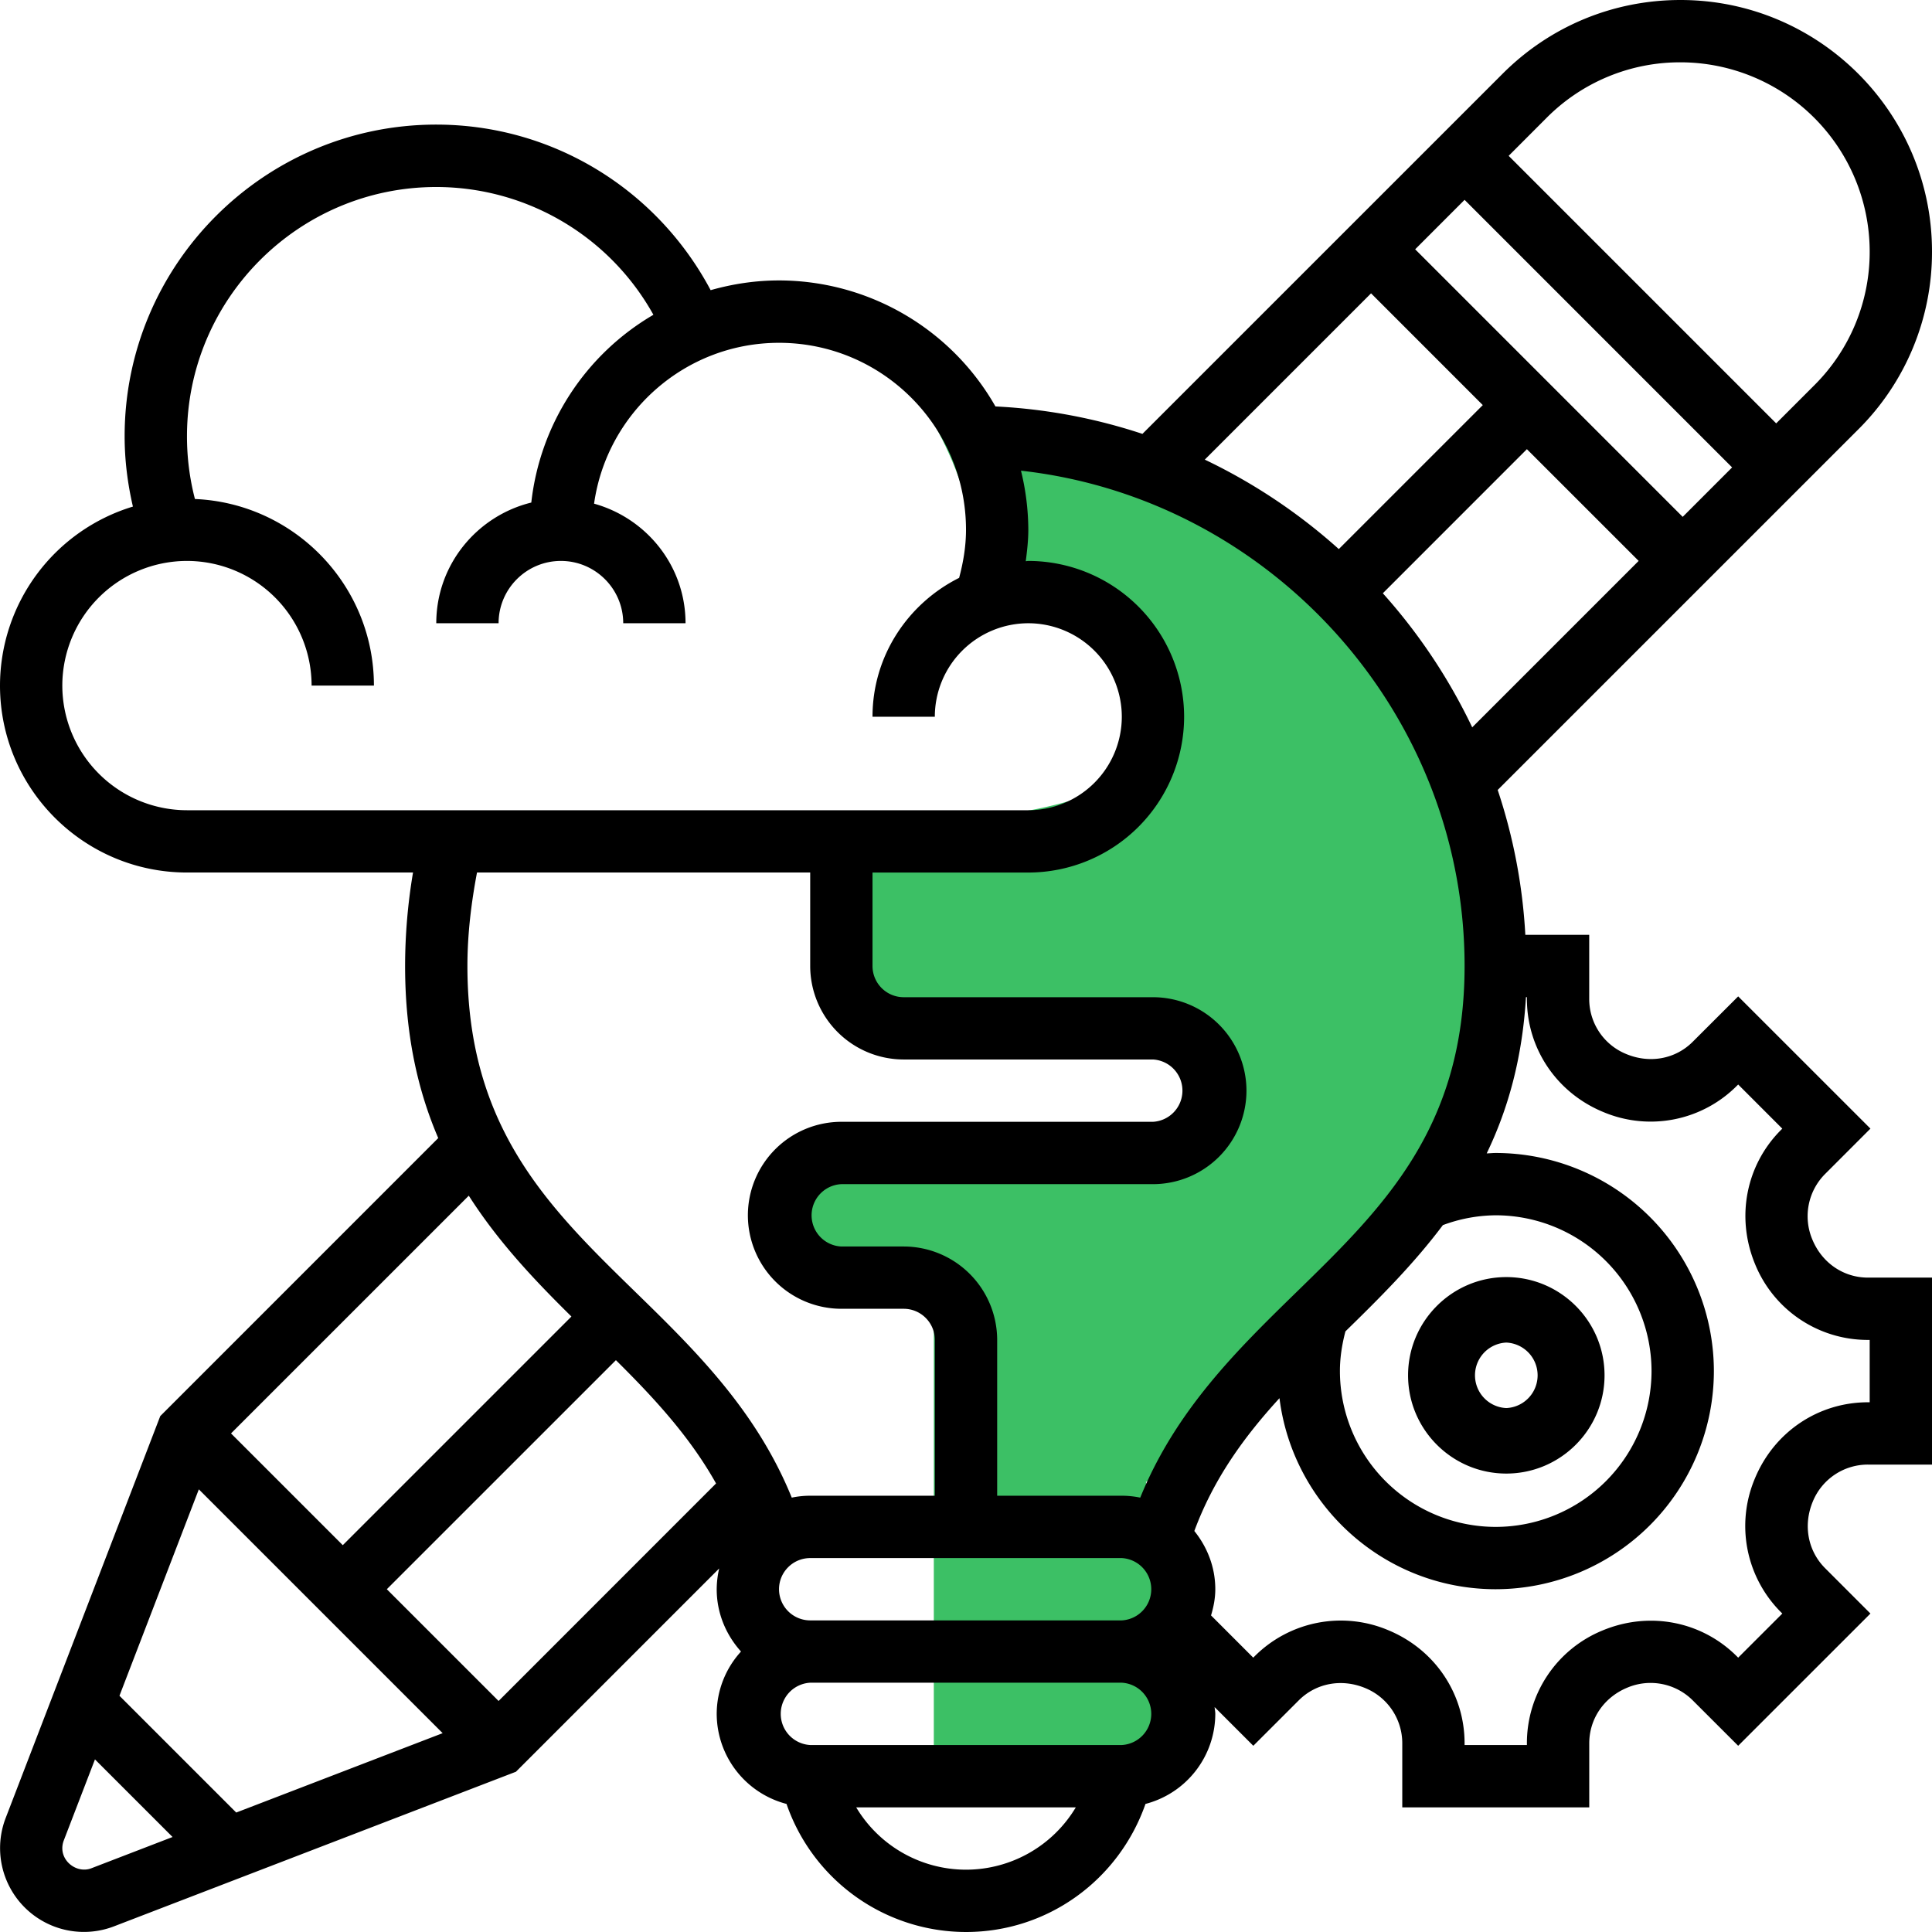 <svg width="59" height="59" xmlns="http://www.w3.org/2000/svg"><g fill="none"><path d="M46 45c1.654 0 3-1.346 3-3s-1.346-3-3-3-3 1.346-3 3 1.346 3 3 3zm0-4a1.001 1.001 0 010 2 1.001 1.001 0 010-2z" fill="#000"/><path d="M28.517 12.929c.147 0 .294 0 .442.005 9.816.236 16.093 5.797 16.186 15.843.066 7.225-4.348 13.295-10.151 16.48l.698 3.275c0 1.286 1.257 6.172 0 6.172h-7.175v-15.39c0-.89-4.727.174-4.727-1.78 0-1.955 4.727-1.57 4.727-1.955 0-1.11 8.838-.502 8.838-2.004 0-2.359-7.122-1.026-10.504-2.359-2.114-.833-1.084-3.043-1.126-5.144 0-1.63 11.044.002 9.485-5.143-1.56-5.146-7.091-.921-6.693-1.326 1.566-1.595 1.566-3.82 0-6.674z" fill="#3CC065"/><path d="M55.346 37.853a1.826 1.826 0 01.389-2.001l1.385-1.386-4.039-4.038-1.387 1.385c-.524.526-1.31.678-2.037.373a1.813 1.813 0 01-1.125-1.682v-1.956h-1.951a16.858 16.858 0 00-.844-4.424L56.75 13.112A7.632 7.632 0 0059 7.68C59 3.446 55.554 0 51.32 0c-2.052 0-3.981.8-5.431 2.25l-11.001 11a16.905 16.905 0 00-4.489-.838 7.613 7.613 0 00-6.609-3.848c-.724 0-1.422.108-2.088.297-1.642-3.088-4.833-5.056-8.38-5.056-5.247 0-9.516 4.27-9.516 9.517 0 .729.09 1.446.253 2.148A5.718 5.718 0 000 20.935c0 3.15 2.56 5.71 5.71 5.71h6.903a17.255 17.255 0 00-.242 2.855c0 2.095.387 3.799 1.012 5.255l-8.489 8.49L.17 55.527a2.56 2.56 0 003.304 3.303l12.282-4.724 6.207-6.208a2.847 2.847 0 00-.076.634c0 .734.287 1.397.742 1.903a2.832 2.832 0 00-.742 1.904 2.85 2.85 0 002.132 2.75A5.803 5.803 0 0029.5 59c2.499 0 4.67-1.59 5.481-3.911a2.85 2.85 0 002.132-2.75c0-.072-.016-.138-.021-.208l1.182 1.182 1.386-1.385c.525-.526 1.308-.679 2.037-.375a1.821 1.821 0 011.126 1.685v1.956h5.71v-1.956c0-.74.442-1.402 1.162-1.7a1.824 1.824 0 012 .39l1.386 1.385 4.039-4.038-1.385-1.386c-.524-.525-.678-1.31-.374-2.037a1.816 1.816 0 011.683-1.126H59v-5.71h-1.956c-.74 0-1.4-.442-1.698-1.163zm-14.26 2.806c1.039-1.014 2.08-2.05 2.977-3.246a4.702 4.702 0 011.614-.3 4.763 4.763 0 014.758 4.758 4.763 4.763 0 01-4.758 4.758 4.763 4.763 0 01-4.758-4.758c0-.412.064-.817.168-1.212zm1.144-22.542l4.399-4.4 3.413 3.412-5.083 5.083a17.27 17.27 0 00-2.73-4.095zm.987-10.504l1.509-1.51 8.17 8.171-1.509 1.51-8.17-8.171zm8.103-5.71a5.784 5.784 0 015.777 5.777 5.74 5.74 0 01-1.692 4.086l-1.163 1.163-8.17-8.17 1.162-1.164a5.742 5.742 0 014.086-1.692zm-9.45 7.055l3.412 3.413-4.397 4.397a17.25 17.25 0 00-4.093-2.732l5.078-5.078zM44.726 29.5c0 4.951-2.493 7.384-5.133 9.958-1.818 1.773-3.685 3.605-4.772 6.277a2.814 2.814 0 00-.563-.058h-3.806V40.92a2.858 2.858 0 00-2.855-2.854h-1.903a.953.953 0 010-1.904h9.516a2.858 2.858 0 002.855-2.855 2.858 2.858 0 00-2.855-2.854h-7.613a.953.953 0 01-.952-.952v-2.855h4.758a4.763 4.763 0 004.758-4.758 4.763 4.763 0 00-4.758-4.758c-.026 0-.051.008-.078.008.041-.318.078-.636.078-.96a7.67 7.67 0 00-.224-1.804c7.586.845 13.547 7.356 13.547 15.127zM23.79 48.532c0-.525.428-.951.952-.951h9.516a.953.953 0 010 1.903h-9.516a.953.953 0 01-.952-.952zm-11.977 0l6.996-6.995c1.17 1.16 2.257 2.335 3.058 3.765l-6.641 6.643-3.413-3.413zm-9.91-27.597A3.81 3.81 0 015.71 17.13a3.81 3.81 0 013.806 3.806h1.903c0-3.066-2.431-5.568-5.466-5.697a7.606 7.606 0 01-.243-1.915c0-4.198 3.415-7.613 7.613-7.613a7.59 7.59 0 016.631 3.902 7.619 7.619 0 00-3.729 5.734c-1.662.409-2.902 1.9-2.902 3.686h1.903c0-1.05.853-1.903 1.903-1.903s1.903.854 1.903 1.903h1.903c0-1.746-1.187-3.205-2.793-3.652.39-2.771 2.77-4.912 5.648-4.912 3.15 0 5.71 2.56 5.71 5.71 0 .5-.082.99-.21 1.468-1.56.781-2.645 2.38-2.645 4.241h1.903a2.858 2.858 0 012.855-2.855 2.858 2.858 0 012.855 2.855 2.858 2.858 0 01-2.855 2.855H5.71a3.81 3.81 0 01-3.807-3.807zm22.839 5.71V29.5a2.858 2.858 0 002.855 2.855h7.613a.953.953 0 010 1.903h-9.516a2.858 2.858 0 00-2.855 2.855 2.858 2.858 0 002.855 2.855h1.903c.524 0 .951.426.951.951v4.758h-3.806c-.193 0-.382.02-.563.058-1.087-2.672-2.954-4.504-4.772-6.277-2.64-2.574-5.133-5.007-5.133-9.958 0-.962.115-1.916.293-2.855h10.175zm-7.292 13.56l-6.982 6.982-3.413-3.413 7.261-7.26c.894 1.402 2.001 2.573 3.134 3.69zM6.072 45.482l7.446 7.446-6.304 2.424-3.566-3.566 2.424-6.304zm-3.28 11.571c-.412.16-.889-.168-.889-.61 0-.08.015-.16.043-.234l.954-2.48 2.37 2.37-2.478.954zm26.708.044a3.91 3.91 0 01-3.353-1.903h6.706a3.91 3.91 0 01-3.353 1.903zm4.758-3.807h-9.516a.953.953 0 010-1.903h9.516a.953.953 0 010 1.903zm22.839-10.467h-.053c-1.514 0-2.865.904-3.455 2.333a3.722 3.722 0 00.8 4.079l.04.04-1.348 1.347-.04-.04c-1.073-1.073-2.676-1.388-4.11-.787a3.715 3.715 0 00-2.302 3.443v.052h-1.903v-.052c0-1.514-.904-2.865-2.334-3.456a3.72 3.72 0 00-4.08.8l-.04.04-1.289-1.29c.077-.255.13-.52.13-.8 0-.675-.246-1.288-.64-1.778.592-1.598 1.52-2.876 2.6-4.056.41 3.283 3.212 5.834 6.604 5.834a6.67 6.67 0 006.662-6.661 6.67 6.67 0 00-6.662-6.661c-.093 0-.183.01-.276.013.645-1.337 1.087-2.887 1.199-4.771h.029v.052c0 1.514.904 2.866 2.332 3.455a3.718 3.718 0 004.08-.8l.04-.04 1.347 1.348-.04.04c-1.071 1.073-1.385 2.674-.786 4.11a3.713 3.713 0 003.442 2.302h.053v1.904z" fill="#000"/></g></svg>